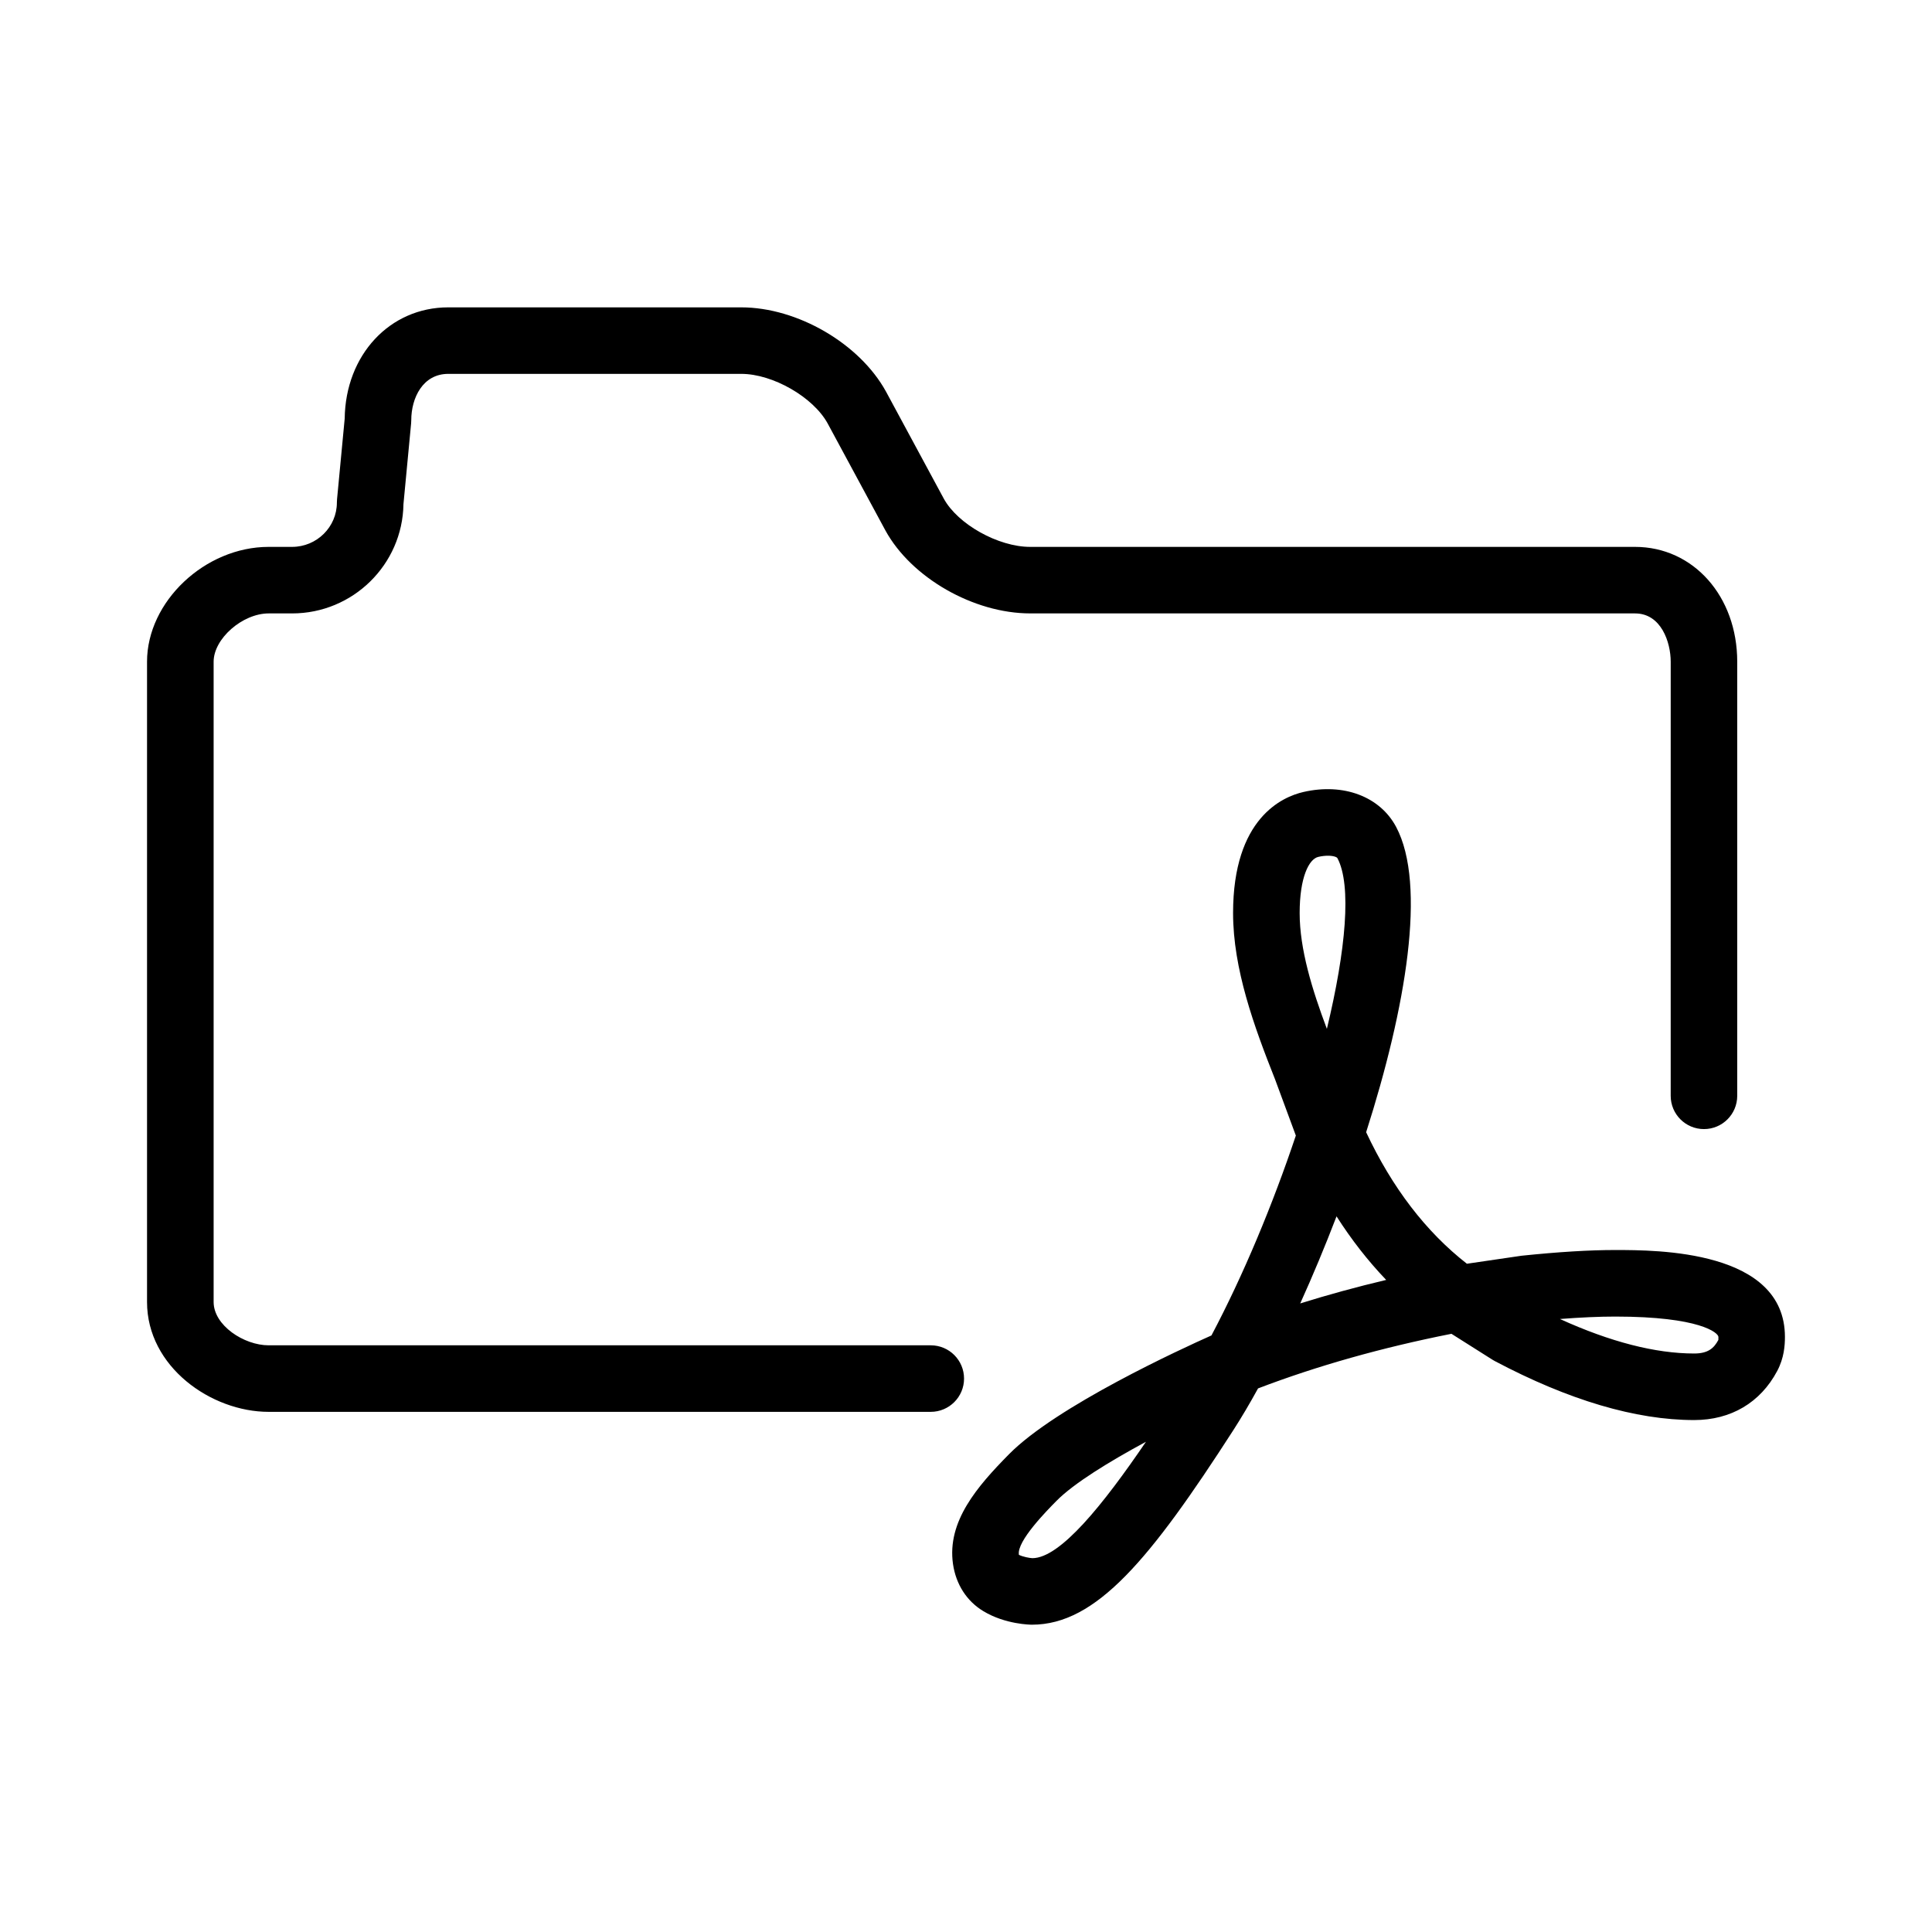 <?xml version="1.0" encoding="UTF-8"?>
<!-- The Best Svg Icon site in the world: iconSvg.co, Visit us! https://iconsvg.co -->
<svg fill="#000000" width="800px" height="800px" version="1.1" viewBox="144 144 512 512" xmlns="http://www.w3.org/2000/svg">
 <path d="m417.47 574.56c-0.289 0-7.008-0.039-12.887-3.594-4.398-2.66-7.246-7.098-8.031-12.496-1.621-11.289 6.438-20.559 14.836-29.078 12.555-12.746 45.816-27.996 53.66-31.488 8.484-16.027 16.27-34.777 22.363-52.965l-5.5-14.883c-5.594-14.098-11.133-29.285-11.133-44.098 0-25.121 13.047-30.797 18.66-32.078 10.629-2.434 20.27 1.211 24.551 9.262 8.125 15.305 2.606 47.906-7.949 80.906 6.891 14.695 15.855 26.398 26.703 34.855l14.469-2.121c9.84-1.023 18.07-1.516 24.836-1.516 11.125 0 44.977 0 44.977 23.035 0 2.215-0.211 5.566-2.047 9.02-4.457 8.387-12.273 13.008-22 13.008-15.473 0-33.266-5.266-52.879-15.652-0.195-0.105-0.395-0.215-0.578-0.336l-10.871-6.871c-18.355 3.633-35.633 8.504-51.254 14.473-2.231 4.062-4.43 7.773-6.539 11.047-22.027 34.203-36.332 51.57-53.387 51.57zm-3.461-18.516c1.133 0.555 2.867 0.852 3.578 0.887 7.367 0 18.742-14.152 30.102-30.848-9.656 5.215-19.121 11-23.73 15.684-2.59 2.625-10.465 10.621-9.949 14.188 0.008 0.047 0.008 0.074 0 0.09zm143.39-62.496c13.348 6.07 25.293 9.145 35.586 9.145 3.719 0 5.262-1.449 6.418-3.633-0.031 0.059-0.004-0.117-0.004-0.754 0-1.074-4.867-5.402-27.34-5.402-4.227 0-9.133 0.215-14.66 0.645zm-59.203-27.203c-3.062 7.992-6.312 15.766-9.621 23.078 7.344-2.293 14.938-4.375 22.777-6.231-4.824-5.043-9.211-10.66-13.156-16.848zm-2.281-95.57c-0.73 0-1.586 0.086-2.555 0.309-2.457 0.559-4.938 5.375-4.938 14.883 0 9.543 3.269 20.199 7.215 30.695 5.027-20.848 6.602-38.074 2.793-45.242-0.168-0.309-1.086-0.645-2.516-0.645zm-105.26 147.38h-175.46c-15.246 0-32.23-11.961-32.23-29.113v-169.68c0-15.93 15.359-30.434 32.23-30.434h6.207c6.551 0 11.875-5.273 11.875-11.758 0-0.277 0.016-0.555 0.039-0.832l2.031-21.41c0.203-16.836 11.93-29.477 27.438-29.477h77.641c14.895 0 31.387 9.598 38.375 22.328l15.32 28.383c3.719 6.777 14.426 12.766 22.887 12.766h160.3c15.434 0 27.074 13.082 27.074 30.434v115.04c0 4.867-3.945 8.816-8.816 8.816s-8.816-3.949-8.816-8.816l0.004-115.04c0-5.144-2.516-12.801-9.441-12.801l-160.29-0.004c-15.008 0-31.504-9.445-38.375-21.973l-15.32-28.383c-3.824-6.969-14.535-13.125-22.887-13.125h-77.645c-6.742 0-9.809 6.367-9.809 12.289 0 0.277-0.016 0.555-0.039 0.832l-2.031 21.418c-0.242 16-13.387 28.945-29.504 28.945h-6.207c-6.957 0-14.594 6.699-14.594 12.801v169.68c0 6.188 8.027 11.48 14.594 11.48h175.46c4.871 0 8.816 3.949 8.816 8.816 0 4.867-3.953 8.816-8.828 8.816z"/>
</svg>